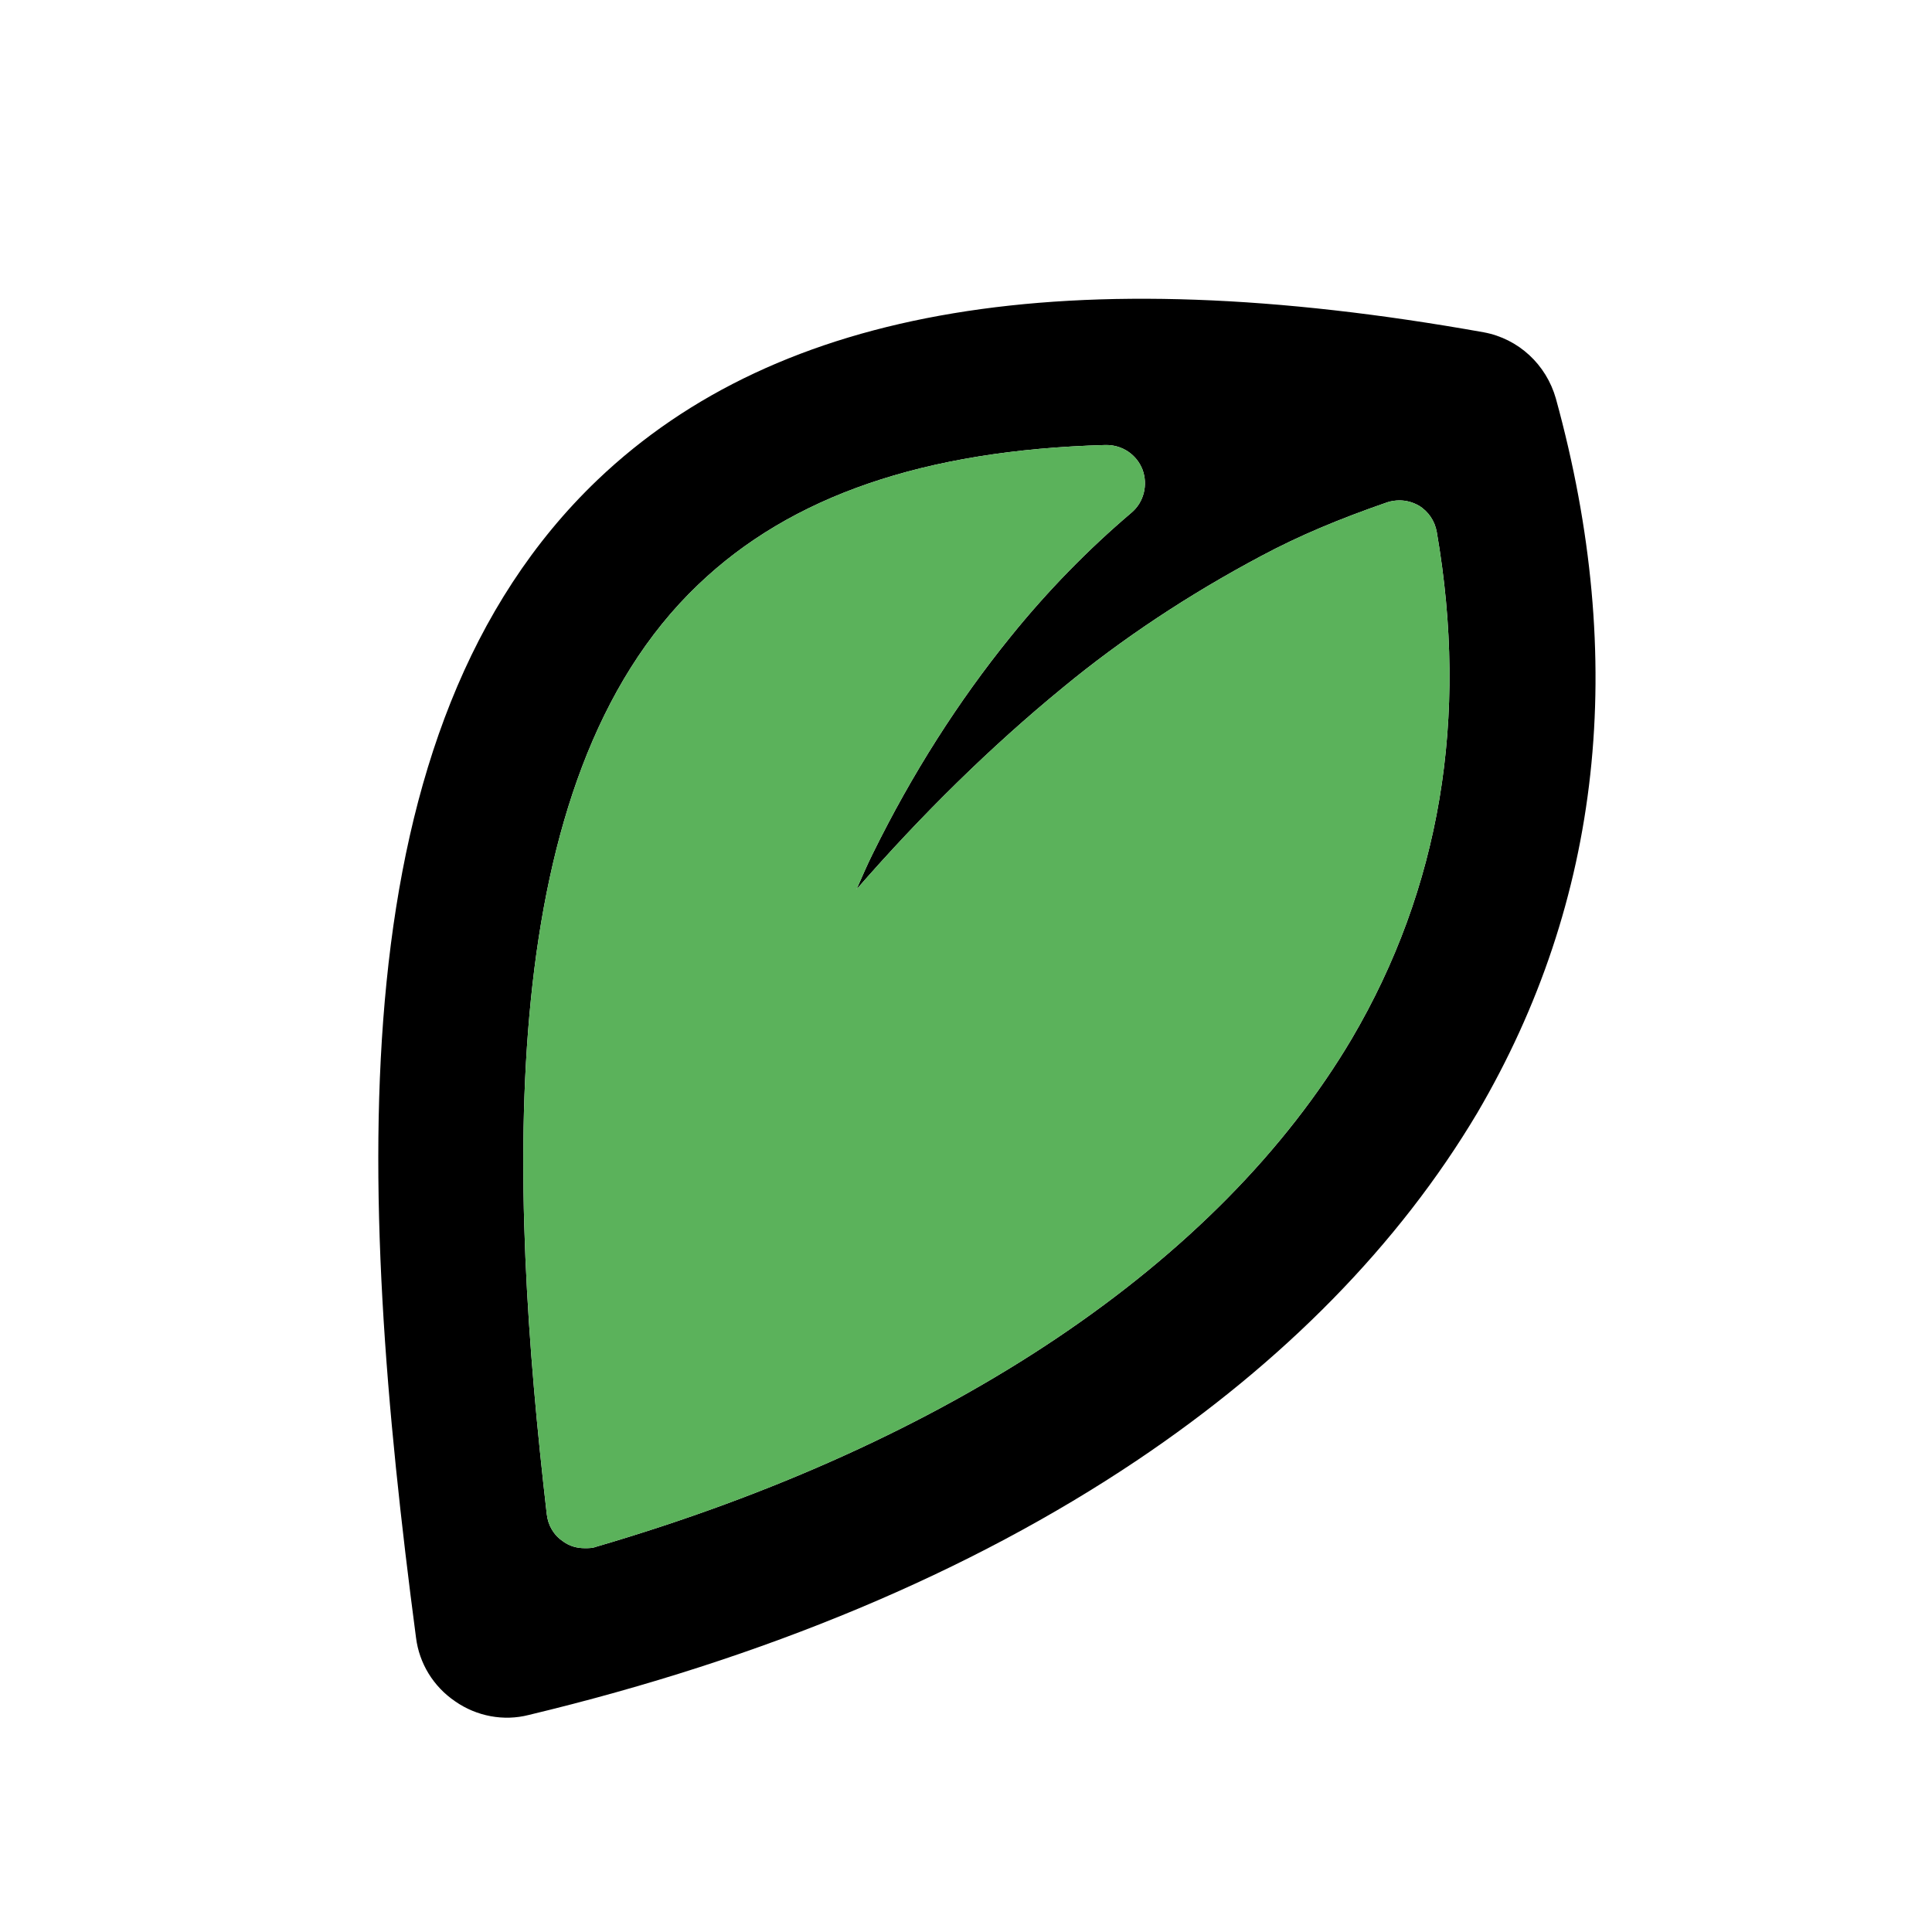 <?xml version="1.0" encoding="UTF-8"?> <!-- Generator: Adobe Illustrator 25.0.0, SVG Export Plug-In . SVG Version: 6.00 Build 0) --> <svg xmlns="http://www.w3.org/2000/svg" xmlns:xlink="http://www.w3.org/1999/xlink" version="1.1" id="basil" x="0px" y="0px" viewBox="0 0 300 300" style="enable-background:new 0 0 300 300;" xml:space="preserve"> <style type="text/css"> .st0{fill:#5BB25B;} </style> <path d="M241.6,61.9c-1.5-5.3-5.8-9.3-11.2-10.3C166,40.1,121,47.6,92.8,74.5c-40.5,38.7-37.5,109.3-28.2,179.8 c0.5,4,2.7,7.6,6.1,9.9c3.3,2.3,7.5,3.1,11.4,2.1c36.7-8.8,68.6-22.2,94.4-39.5c22.8-15.3,40.7-33.5,52.9-54 C248.7,139.9,252.8,102.6,241.6,61.9z M209.9,161.3c-20.6,34.8-62.3,62.8-117.4,78.9c-0.5,0.2-1.1,0.2-1.7,0.2c-1.2,0-2.3-0.3-3.3-1 c-1.5-1-2.4-2.5-2.6-4.3c-5.9-51.2-8.5-113.8,23.5-144.3c14.4-13.8,35.1-20.9,63.2-21.7c0.1,0,0.1,0,0.2,0c2.5,0,4.7,1.5,5.6,3.8 c0.9,2.4,0.2,5.1-1.7,6.7c-6.6,5.6-13,12.1-18.8,19.3c-8.1,10-15.3,21.3-21.4,33.7c-0.9,1.8-1.7,3.7-2.5,5.5 c10.2-11.7,20.9-22.2,32-31.3c9.2-7.6,19.6-14.5,30.9-20.5c5.8-3.1,12-5.7,19.5-8.3c0.6-0.2,1.3-0.3,1.9-0.3c1.1,0,2.1,0.3,3,0.8 c1.5,0.9,2.5,2.4,2.8,4.1C228.1,111.5,223.6,138,209.9,161.3z"></path> <path class="st0" d="M209.9,161.3c-20.6,34.8-62.3,62.8-117.4,78.9c-0.5,0.2-1.1,0.2-1.7,0.2c-1.2,0-2.3-0.3-3.3-1 c-1.5-1-2.4-2.5-2.6-4.3c-5.9-51.2-8.5-113.8,23.5-144.3c14.4-13.8,35.1-20.9,63.2-21.7c0.1,0,0.1,0,0.2,0c2.5,0,4.7,1.5,5.6,3.8 c0.9,2.4,0.2,5.1-1.7,6.7c-6.6,5.6-13,12.1-18.8,19.3c-8.1,10-15.3,21.3-21.4,33.7c-0.9,1.8-1.7,3.7-2.5,5.5 c10.2-11.7,20.9-22.2,32-31.3c9.2-7.6,19.6-14.5,30.9-20.5c5.8-3.1,12-5.7,19.5-8.3c0.6-0.2,1.3-0.3,1.9-0.3c1.1,0,2.1,0.3,3,0.8 c1.5,0.9,2.5,2.4,2.8,4.1C228.1,111.5,223.6,138,209.9,161.3z"></path> </svg> 